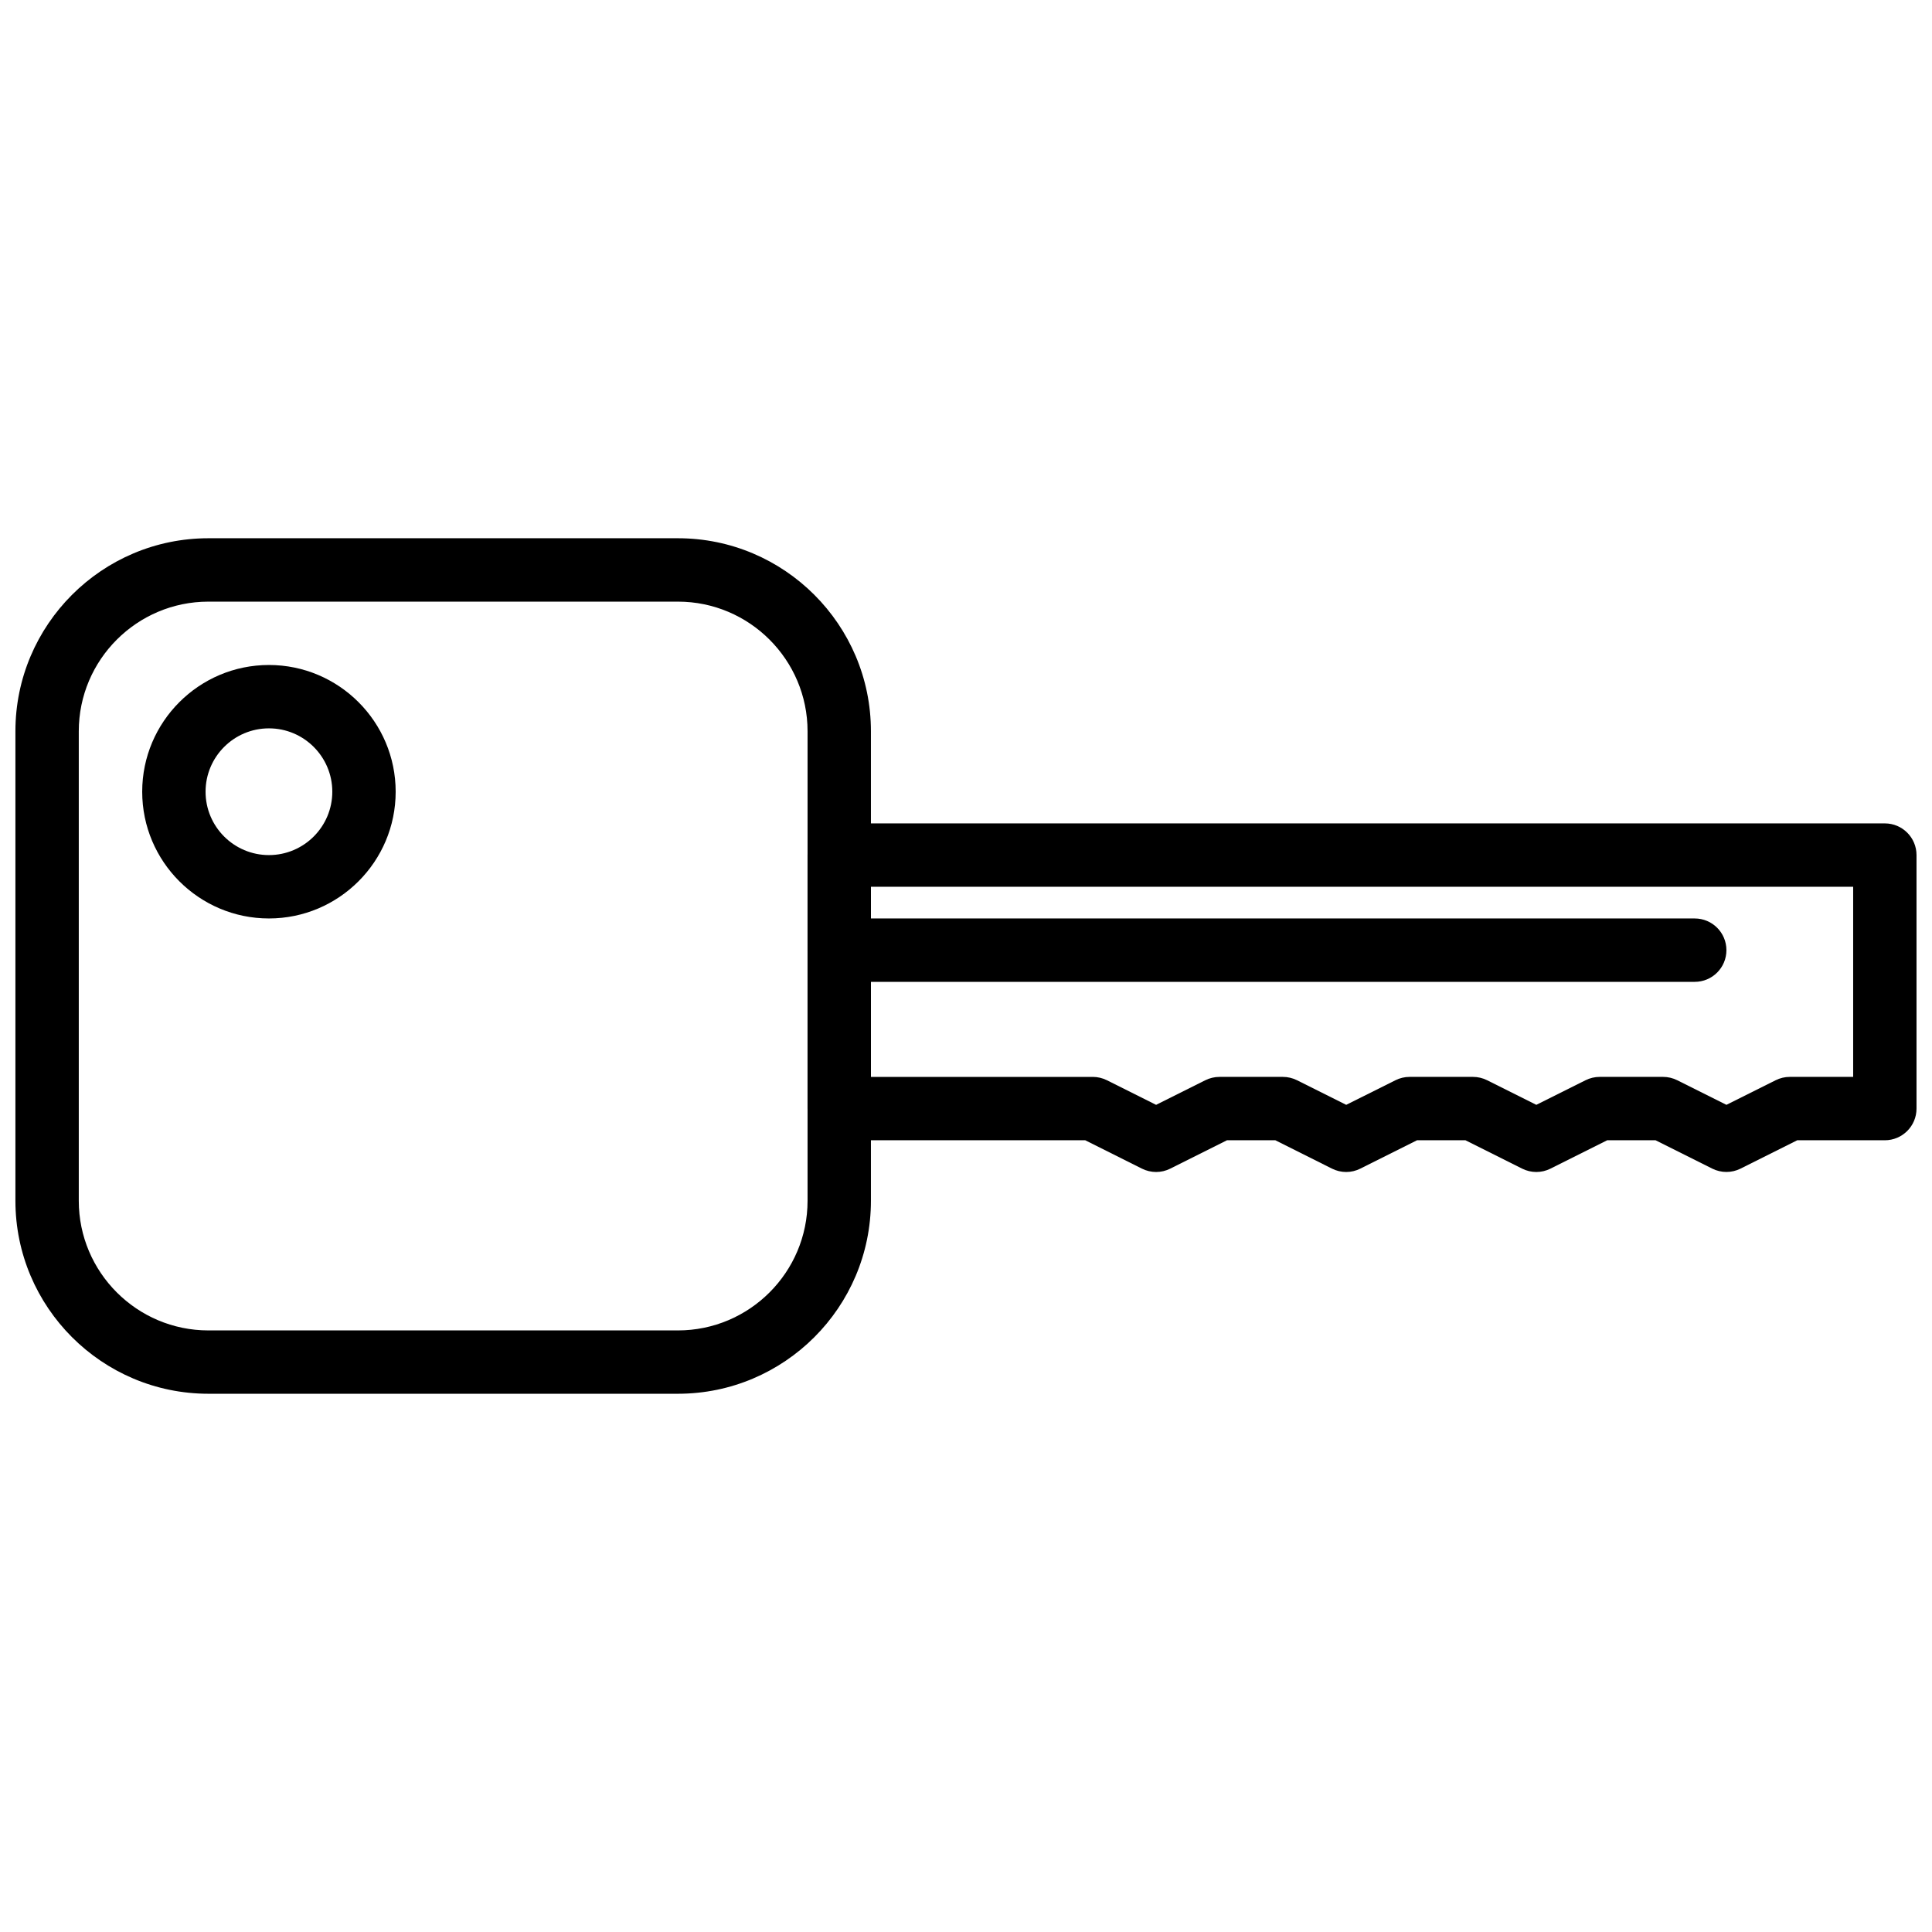 <?xml version="1.0" encoding="UTF-8"?>
<!-- The Best Svg Icon site in the world: iconSvg.co, Visit us! https://iconsvg.co -->
<svg width="800px" height="800px" version="1.1" viewBox="144 144 512 512" xmlns="http://www.w3.org/2000/svg">
 <defs>
  <clipPath id="b">
   <path d="m148.09 286h226.91v228h-226.91z"/>
  </clipPath>
  <clipPath id="a">
   <path d="m358 362h293.9v93h-293.9z"/>
  </clipPath>
 </defs>
 <g clip-path="url(#b)">
  <path d="m323.66 513.36h-124.43c-28.203 0-51.145-22.941-51.145-51.145v-124.43c0-28.203 22.941-51.145 51.145-51.145h124.43c28.203 0 51.145 22.941 51.145 51.145v124.43c0 28.203-22.941 51.145-51.145 51.145zm-124.43-209.92c-18.941 0-34.352 15.41-34.352 34.352v124.43c0 18.941 15.41 34.352 34.352 34.352h124.43c18.941 0 34.352-15.406 34.352-34.352v-124.43c0-18.941-15.406-34.352-34.352-34.352z"/>
 </g>
 <g clip-path="url(#a)">
  <path d="m601.52 454.58c-1.277 0-2.578-0.293-3.754-0.883l-15.023-7.516h-12.82l-15.023 7.516c-2.359 1.191-5.148 1.191-7.523 0l-15.012-7.516h-12.84l-15.023 7.516c-2.352 1.191-5.141 1.191-7.516 0l-15.004-7.516h-12.82l-15.023 7.516c-2.359 1.191-5.141 1.191-7.523 0l-15.012-7.516h-65.195c-4.637 0-8.398-3.754-8.398-8.398v-67.176c0-4.644 3.762-8.398 8.398-8.398h277.09c4.637 0 8.398 3.754 8.398 8.398v67.176c0 4.644-3.762 8.398-8.398 8.398h-23.207l-15.023 7.516c-1.172 0.59-2.477 0.883-3.75 0.883zm-226.71-25.191h58.777c1.293 0 2.594 0.301 3.754 0.883l13.039 6.523 13.031-6.516c1.168-0.586 2.469-0.891 3.762-0.891h16.793c1.293 0 2.594 0.301 3.754 0.883l13.043 6.523 13.039-6.516c1.16-0.586 2.445-0.891 3.754-0.891h16.793c1.293 0 2.594 0.301 3.754 0.883l13.039 6.523 13.039-6.516c1.16-0.586 2.461-0.891 3.754-0.891h16.793c1.293 0 2.594 0.301 3.754 0.883l13.043 6.523 13.039-6.516c1.16-0.586 2.461-0.891 3.754-0.891h16.793v-50.383l-260.3 0.004z"/>
 </g>
 <path d="m593.12 404.2h-226.71c-4.637 0-8.398-3.754-8.398-8.398s3.762-8.398 8.398-8.398h226.71c4.637 0 8.398 3.754 8.398 8.398 0 4.648-3.762 8.398-8.398 8.398z"/>
 <path d="m215.27 387.4c-18.523 0-33.586-15.062-33.586-33.586 0-18.523 15.062-33.586 33.586-33.586 18.523 0 33.586 15.062 33.586 33.586 0 18.523-15.062 33.586-33.586 33.586zm0-50.379c-9.262 0-16.793 7.523-16.793 16.793 0 9.27 7.531 16.793 16.793 16.793s16.793-7.523 16.793-16.793c0-9.27-7.531-16.793-16.793-16.793z"/>
</svg>